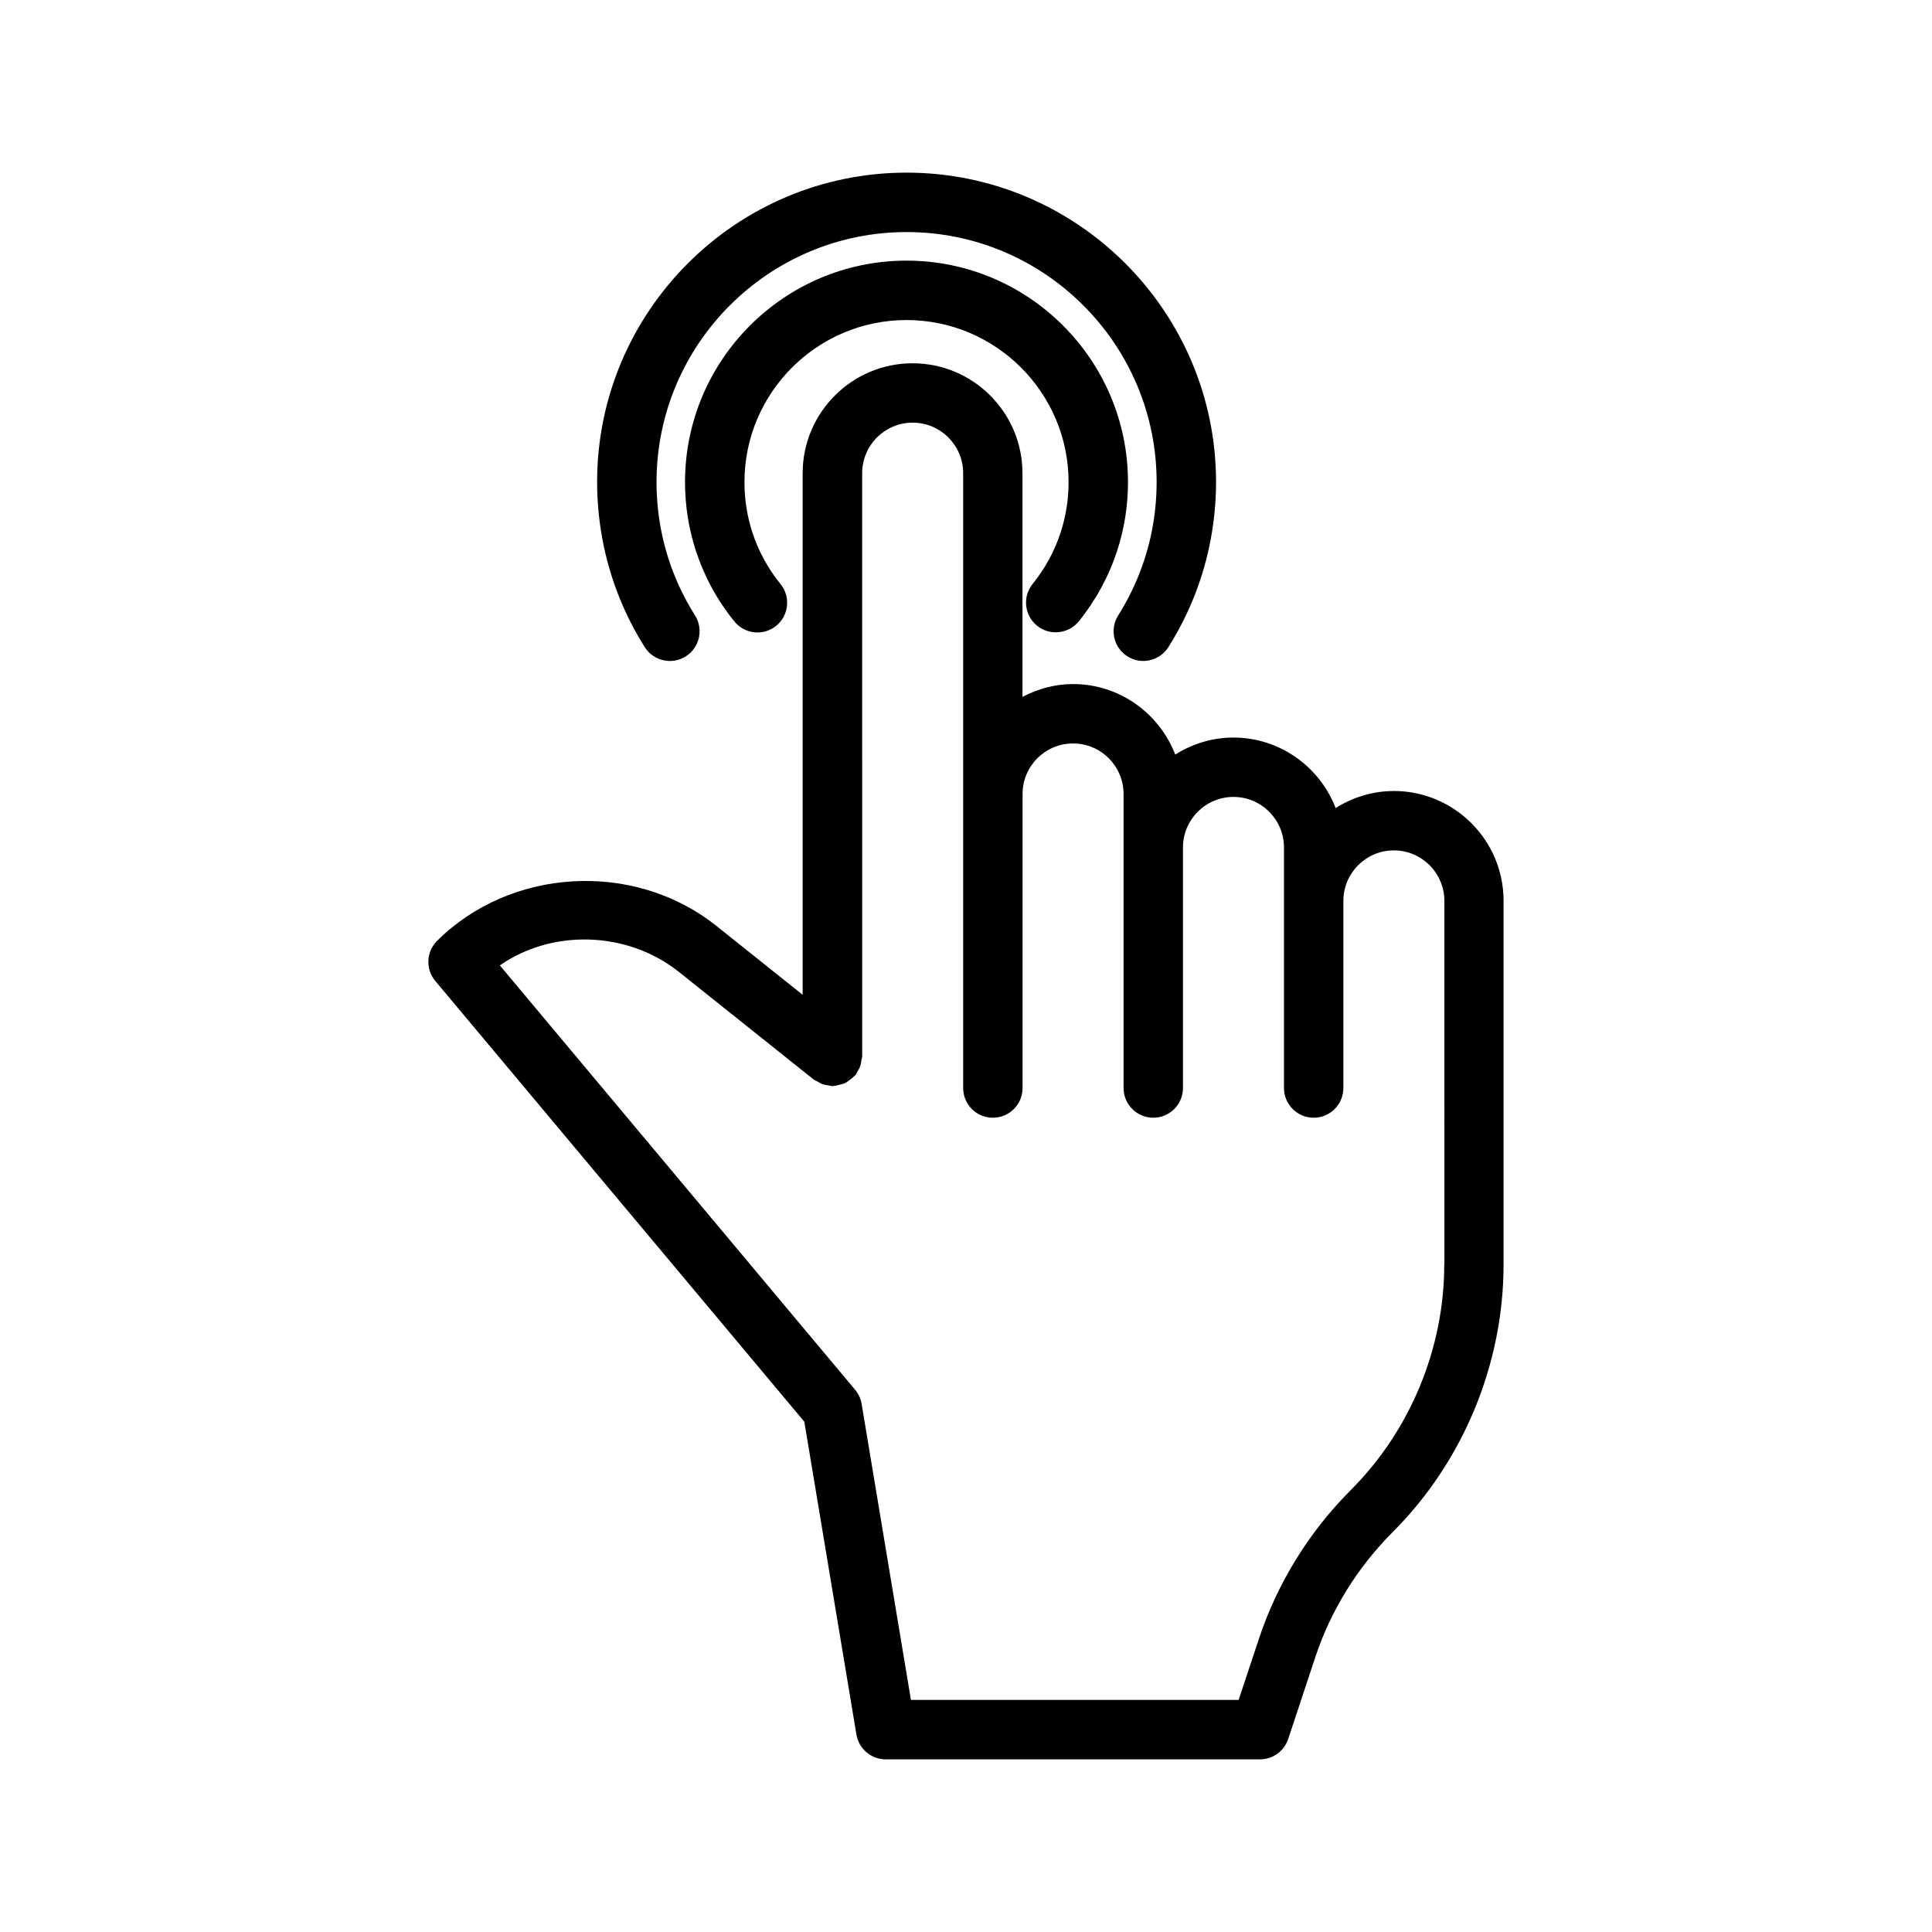 <?xml version="1.0" encoding="UTF-8"?>
<!-- Uploaded to: ICON Repo, www.iconrepo.com, Generator: ICON Repo Mixer Tools -->
<svg fill="#000000" width="800px" height="800px" version="1.1" viewBox="144 144 512 512" xmlns="http://www.w3.org/2000/svg">
 <g>
  <path d="m513.36 353.63c-5.668 0-10.926 1.699-15.398 4.504-4.219-10.895-14.738-18.672-27.109-18.672-5.668 0-10.926 1.699-15.398 4.504-4.219-10.895-14.738-18.688-27.109-18.688-4.848 0-9.352 1.309-13.383 3.402v-59.281c0-16.059-13.066-29.125-29.125-29.125-16.059 0-29.125 13.066-29.125 29.125v138.23l-23.098-18.438c-21.898-17.27-54.473-15.113-73.793 4.156-2.883 2.883-3.086 7.496-0.473 10.613l97.801 116.8 13.809 82.906c0.629 3.793 3.922 6.582 7.762 6.582h99.188c3.387 0 6.406-2.172 7.477-5.398l7.227-21.805c4.094-12.328 11.18-23.742 20.484-33.047 18.672-18.672 29.363-44.508 29.363-70.895v-96.355c0.027-16.062-13.039-29.129-29.098-29.129zm13.383 125.46c0 22.246-9.02 44.035-24.75 59.766-11.02 11.02-19.414 24.578-24.293 39.219l-5.449 16.422h-86.844l-13.066-78.438c-0.234-1.387-0.836-2.676-1.73-3.762l-94.148-112.46c13.746-9.574 33.535-9.242 47.359 1.652l35.848 28.621c0.27 0.219 0.598 0.285 0.883 0.457 0.473 0.285 0.93 0.566 1.465 0.754 0.535 0.188 1.055 0.25 1.605 0.332 0.332 0.047 0.629 0.188 0.977 0.188 0.141 0 0.27-0.078 0.41-0.078 0.566-0.031 1.086-0.172 1.637-0.332 0.457-0.125 0.914-0.219 1.34-0.426 0.426-0.203 0.789-0.52 1.18-0.805 0.457-0.332 0.883-0.645 1.258-1.055 0.094-0.109 0.234-0.156 0.332-0.27 0.219-0.27 0.285-0.598 0.457-0.883 0.285-0.473 0.566-0.93 0.754-1.465 0.188-0.52 0.25-1.039 0.316-1.574 0.047-0.348 0.203-0.645 0.203-0.992l-0.004-154.57c0-7.383 6-13.383 13.383-13.383s13.383 6 13.383 13.383v162.95c0 4.344 3.527 7.871 7.871 7.871s7.871-3.527 7.871-7.871v-77.934c0-7.383 6-13.383 13.383-13.383 7.383 0 13.383 6 13.383 13.383v77.93c0 4.344 3.527 7.871 7.871 7.871s7.871-3.527 7.871-7.871v-63.762c0-7.367 6-13.383 13.383-13.383s13.383 6 13.383 13.383v63.762c0 4.344 3.527 7.871 7.871 7.871s7.871-3.527 7.871-7.871v-49.594c0-7.383 6-13.383 13.383-13.383 7.367 0 13.383 6 13.383 13.383v49.594l0.004 46.746z"/>
  <path d="m417.66 298.75c-2.738 3.387-2.203 8.344 1.164 11.066 3.387 2.738 8.344 2.203 11.066-1.164 4.535-5.606 7.949-11.902 10.172-18.703 1.906-5.856 2.867-11.965 2.867-18.184 0-32.355-26.324-58.695-58.695-58.695-32.371 0-58.695 26.324-58.695 58.695 0 6.203 0.961 12.312 2.867 18.168 2.234 6.848 5.668 13.16 10.219 18.766 1.559 1.922 3.824 2.914 6.125 2.914 1.73 0 3.496-0.582 4.945-1.762 3.371-2.738 3.891-7.699 1.148-11.066-3.32-4.109-5.84-8.723-7.461-13.715-1.387-4.266-2.094-8.754-2.094-13.305 0-23.68 19.27-42.949 42.949-42.949 23.68 0 42.949 19.27 42.949 42.949 0 4.566-0.707 9.035-2.094 13.305-1.609 4.973-4.113 9.57-7.434 13.68z"/>
  <path d="m314.87 315.5c1.496 2.363 4.047 3.668 6.66 3.668 1.434 0 2.898-0.395 4.203-1.211 3.668-2.332 4.769-7.195 2.457-10.863-4.141-6.551-7.07-13.699-8.707-21.238-0.992-4.629-1.496-9.367-1.496-14.09 0-36.543 29.727-66.266 66.266-66.266 36.543 0 66.266 29.727 66.266 66.266 0 4.723-0.504 9.461-1.496 14.074-1.637 7.543-4.566 14.703-8.691 21.254-2.312 3.668-1.227 8.535 2.457 10.848 3.668 2.332 8.535 1.227 10.848-2.457 5.117-8.109 8.738-16.957 10.77-26.324 1.227-5.715 1.859-11.555 1.859-17.398 0-45.219-36.793-82.012-82.012-82.012-45.215 0.004-82.012 36.781-82.012 81.996 0 5.84 0.629 11.684 1.859 17.414 2.031 9.383 5.652 18.23 10.77 26.34z"/>
 </g>
</svg>